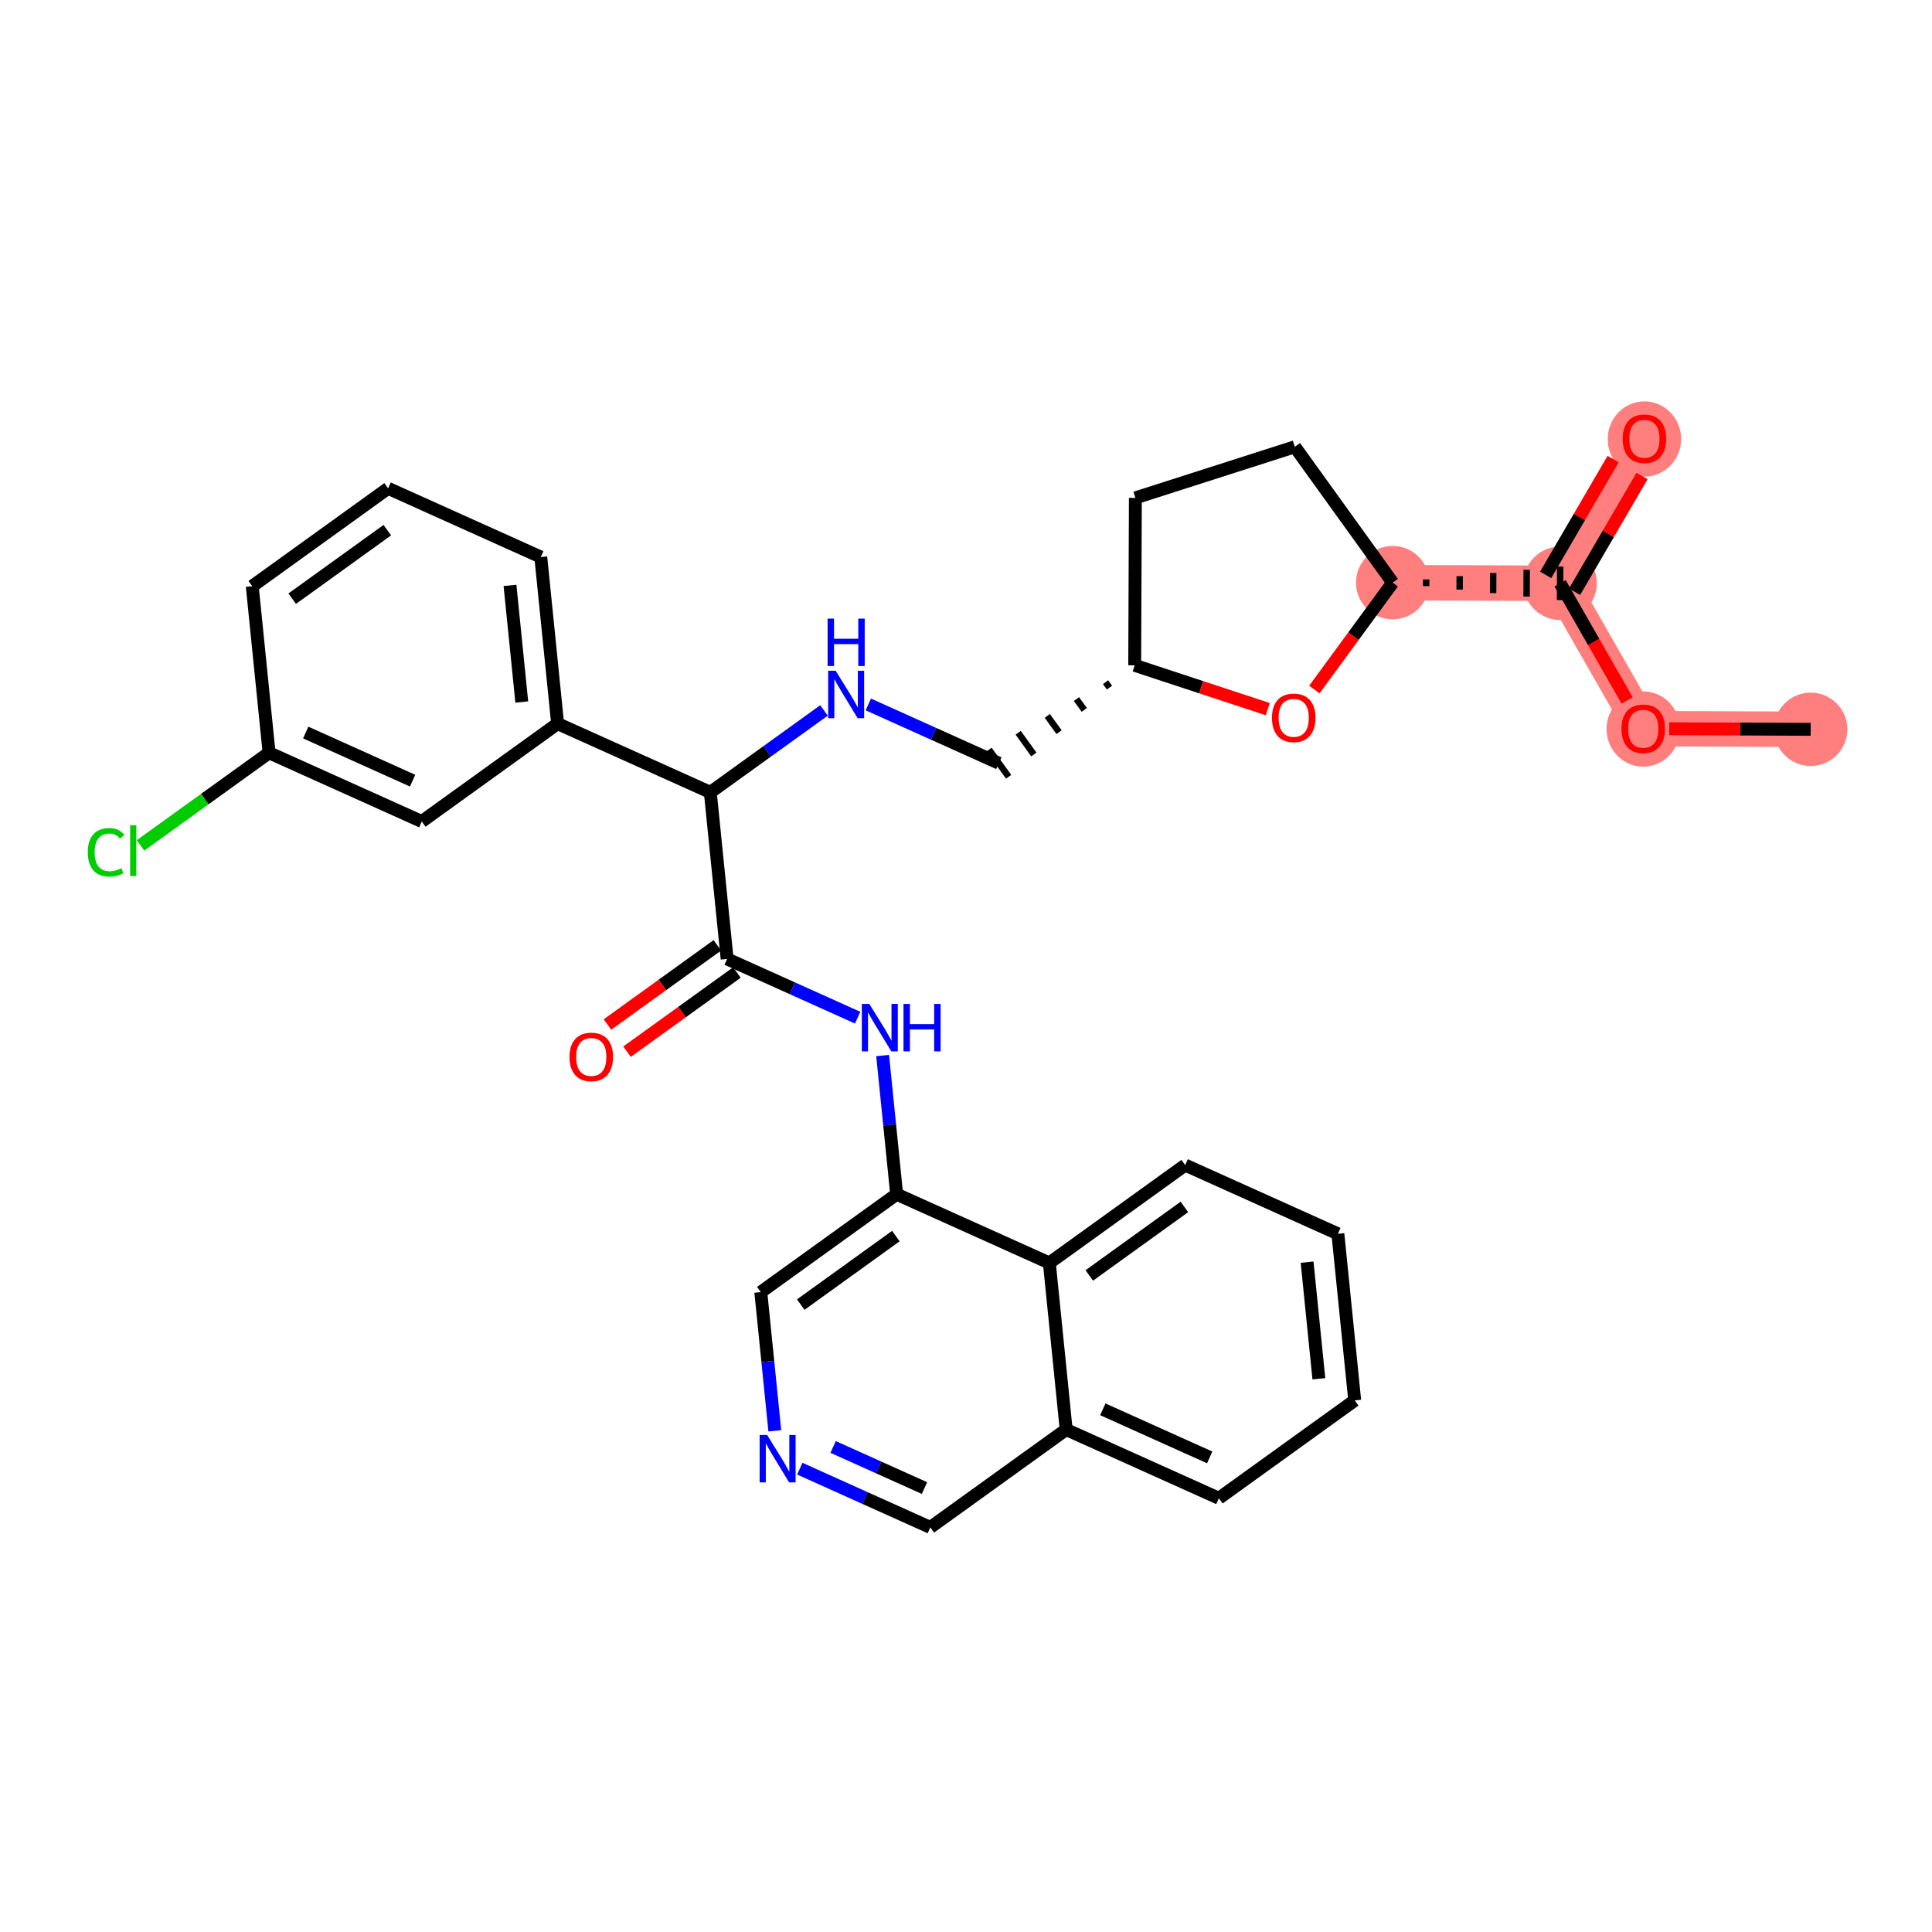 <?xml version='1.0' encoding='iso-8859-1'?>
<svg version='1.1' baseProfile='full'
              xmlns='http://www.w3.org/2000/svg'
                      xmlns:rdkit='http://www.rdkit.org/xml'
                      xmlns:xlink='http://www.w3.org/1999/xlink'
                  xml:space='preserve'
width='300px' height='300px' viewBox='0 0 300 300'>
<!-- END OF HEADER -->
<rect style='opacity:1.0;fill:#FFFFFF;stroke:none' width='300' height='300' x='0' y='0'> </rect>
<rect style='opacity:1.0;fill:#FFFFFF;stroke:none' width='300' height='300' x='0' y='0'> </rect>
<path d='M 281.164,113.249 L 255.165,113.145' style='fill:none;fill-rule:evenodd;stroke:#FF7F7F;stroke-width:5.5px;stroke-linecap:butt;stroke-linejoin:miter;stroke-opacity:1' />
<path d='M 255.165,113.145 L 242.255,90.576' style='fill:none;fill-rule:evenodd;stroke:#FF7F7F;stroke-width:5.5px;stroke-linecap:butt;stroke-linejoin:miter;stroke-opacity:1' />
<path d='M 242.255,90.576 L 255.346,68.113' style='fill:none;fill-rule:evenodd;stroke:#FF7F7F;stroke-width:5.5px;stroke-linecap:butt;stroke-linejoin:miter;stroke-opacity:1' />
<path d='M 242.255,90.576 L 216.256,90.472' style='fill:none;fill-rule:evenodd;stroke:#FF7F7F;stroke-width:5.5px;stroke-linecap:butt;stroke-linejoin:miter;stroke-opacity:1' />
<ellipse cx='281.164' cy='113.249' rx='5.2' ry='5.2'  style='fill:#FF7F7F;fill-rule:evenodd;stroke:#FF7F7F;stroke-width:1.0px;stroke-linecap:butt;stroke-linejoin:miter;stroke-opacity:1' />
<ellipse cx='255.165' cy='113.202' rx='5.2' ry='5.346'  style='fill:#FF7F7F;fill-rule:evenodd;stroke:#FF7F7F;stroke-width:1.0px;stroke-linecap:butt;stroke-linejoin:miter;stroke-opacity:1' />
<ellipse cx='242.255' cy='90.576' rx='5.2' ry='5.2'  style='fill:#FF7F7F;fill-rule:evenodd;stroke:#FF7F7F;stroke-width:1.0px;stroke-linecap:butt;stroke-linejoin:miter;stroke-opacity:1' />
<ellipse cx='255.346' cy='68.17' rx='5.2' ry='5.346'  style='fill:#FF7F7F;fill-rule:evenodd;stroke:#FF7F7F;stroke-width:1.0px;stroke-linecap:butt;stroke-linejoin:miter;stroke-opacity:1' />
<ellipse cx='216.256' cy='90.472' rx='5.2' ry='5.2'  style='fill:#FF7F7F;fill-rule:evenodd;stroke:#FF7F7F;stroke-width:1.0px;stroke-linecap:butt;stroke-linejoin:miter;stroke-opacity:1' />
<path class='bond-0 atom-0 atom-1' d='M 281.164,113.249 L 270.179,113.205' style='fill:none;fill-rule:evenodd;stroke:#000000;stroke-width:2.0px;stroke-linecap:butt;stroke-linejoin:miter;stroke-opacity:1' />
<path class='bond-0 atom-0 atom-1' d='M 270.179,113.205 L 259.194,113.161' style='fill:none;fill-rule:evenodd;stroke:#FF0000;stroke-width:2.0px;stroke-linecap:butt;stroke-linejoin:miter;stroke-opacity:1' />
<path class='bond-1 atom-1 atom-2' d='M 252.663,108.772 L 247.459,99.674' style='fill:none;fill-rule:evenodd;stroke:#FF0000;stroke-width:2.0px;stroke-linecap:butt;stroke-linejoin:miter;stroke-opacity:1' />
<path class='bond-1 atom-1 atom-2' d='M 247.459,99.674 L 242.255,90.576' style='fill:none;fill-rule:evenodd;stroke:#000000;stroke-width:2.0px;stroke-linecap:butt;stroke-linejoin:miter;stroke-opacity:1' />
<path class='bond-2 atom-2 atom-3' d='M 244.502,91.885 L 249.739,82.897' style='fill:none;fill-rule:evenodd;stroke:#000000;stroke-width:2.0px;stroke-linecap:butt;stroke-linejoin:miter;stroke-opacity:1' />
<path class='bond-2 atom-2 atom-3' d='M 249.739,82.897 L 254.977,73.909' style='fill:none;fill-rule:evenodd;stroke:#FF0000;stroke-width:2.0px;stroke-linecap:butt;stroke-linejoin:miter;stroke-opacity:1' />
<path class='bond-2 atom-2 atom-3' d='M 240.009,89.267 L 245.247,80.279' style='fill:none;fill-rule:evenodd;stroke:#000000;stroke-width:2.0px;stroke-linecap:butt;stroke-linejoin:miter;stroke-opacity:1' />
<path class='bond-2 atom-2 atom-3' d='M 245.247,80.279 L 250.484,71.291' style='fill:none;fill-rule:evenodd;stroke:#FF0000;stroke-width:2.0px;stroke-linecap:butt;stroke-linejoin:miter;stroke-opacity:1' />
<path class='bond-3 atom-4 atom-2' d='M 221.454,91.013 L 221.458,89.973' style='fill:none;fill-rule:evenodd;stroke:#000000;stroke-width:1.0px;stroke-linecap:butt;stroke-linejoin:miter;stroke-opacity:1' />
<path class='bond-3 atom-4 atom-2' d='M 226.652,91.554 L 226.66,89.474' style='fill:none;fill-rule:evenodd;stroke:#000000;stroke-width:1.0px;stroke-linecap:butt;stroke-linejoin:miter;stroke-opacity:1' />
<path class='bond-3 atom-4 atom-2' d='M 231.85,92.095 L 231.862,88.975' style='fill:none;fill-rule:evenodd;stroke:#000000;stroke-width:1.0px;stroke-linecap:butt;stroke-linejoin:miter;stroke-opacity:1' />
<path class='bond-3 atom-4 atom-2' d='M 237.047,92.635 L 237.064,88.476' style='fill:none;fill-rule:evenodd;stroke:#000000;stroke-width:1.0px;stroke-linecap:butt;stroke-linejoin:miter;stroke-opacity:1' />
<path class='bond-3 atom-4 atom-2' d='M 242.245,93.176 L 242.266,87.977' style='fill:none;fill-rule:evenodd;stroke:#000000;stroke-width:1.0px;stroke-linecap:butt;stroke-linejoin:miter;stroke-opacity:1' />
<path class='bond-4 atom-4 atom-5' d='M 216.256,90.472 L 201.059,69.377' style='fill:none;fill-rule:evenodd;stroke:#000000;stroke-width:2.0px;stroke-linecap:butt;stroke-linejoin:miter;stroke-opacity:1' />
<path class='bond-31 atom-31 atom-4' d='M 204.094,107.071 L 210.175,98.772' style='fill:none;fill-rule:evenodd;stroke:#FF0000;stroke-width:2.0px;stroke-linecap:butt;stroke-linejoin:miter;stroke-opacity:1' />
<path class='bond-31 atom-31 atom-4' d='M 210.175,98.772 L 216.256,90.472' style='fill:none;fill-rule:evenodd;stroke:#000000;stroke-width:2.0px;stroke-linecap:butt;stroke-linejoin:miter;stroke-opacity:1' />
<path class='bond-5 atom-5 atom-6' d='M 201.059,69.377 L 176.3,77.311' style='fill:none;fill-rule:evenodd;stroke:#000000;stroke-width:2.0px;stroke-linecap:butt;stroke-linejoin:miter;stroke-opacity:1' />
<path class='bond-6 atom-6 atom-7' d='M 176.3,77.311 L 176.195,103.311' style='fill:none;fill-rule:evenodd;stroke:#000000;stroke-width:2.0px;stroke-linecap:butt;stroke-linejoin:miter;stroke-opacity:1' />
<path class='bond-7 atom-7 atom-8' d='M 171.672,105.928 L 172.28,106.772' style='fill:none;fill-rule:evenodd;stroke:#000000;stroke-width:1.0px;stroke-linecap:butt;stroke-linejoin:miter;stroke-opacity:1' />
<path class='bond-7 atom-7 atom-8' d='M 167.149,108.546 L 168.365,110.233' style='fill:none;fill-rule:evenodd;stroke:#000000;stroke-width:1.0px;stroke-linecap:butt;stroke-linejoin:miter;stroke-opacity:1' />
<path class='bond-7 atom-7 atom-8' d='M 162.626,111.163 L 164.45,113.695' style='fill:none;fill-rule:evenodd;stroke:#000000;stroke-width:1.0px;stroke-linecap:butt;stroke-linejoin:miter;stroke-opacity:1' />
<path class='bond-7 atom-7 atom-8' d='M 158.103,113.781 L 160.535,117.156' style='fill:none;fill-rule:evenodd;stroke:#000000;stroke-width:1.0px;stroke-linecap:butt;stroke-linejoin:miter;stroke-opacity:1' />
<path class='bond-7 atom-7 atom-8' d='M 153.58,116.398 L 156.62,120.617' style='fill:none;fill-rule:evenodd;stroke:#000000;stroke-width:1.0px;stroke-linecap:butt;stroke-linejoin:miter;stroke-opacity:1' />
<path class='bond-30 atom-7 atom-31' d='M 176.195,103.311 L 186.528,106.714' style='fill:none;fill-rule:evenodd;stroke:#000000;stroke-width:2.0px;stroke-linecap:butt;stroke-linejoin:miter;stroke-opacity:1' />
<path class='bond-30 atom-7 atom-31' d='M 186.528,106.714 L 196.86,110.117' style='fill:none;fill-rule:evenodd;stroke:#FF0000;stroke-width:2.0px;stroke-linecap:butt;stroke-linejoin:miter;stroke-opacity:1' />
<path class='bond-8 atom-8 atom-9' d='M 155.1,118.508 L 144.967,113.947' style='fill:none;fill-rule:evenodd;stroke:#000000;stroke-width:2.0px;stroke-linecap:butt;stroke-linejoin:miter;stroke-opacity:1' />
<path class='bond-8 atom-8 atom-9' d='M 144.967,113.947 L 134.833,109.387' style='fill:none;fill-rule:evenodd;stroke:#0000FF;stroke-width:2.0px;stroke-linecap:butt;stroke-linejoin:miter;stroke-opacity:1' />
<path class='bond-9 atom-9 atom-10' d='M 127.949,110.317 L 119.122,116.676' style='fill:none;fill-rule:evenodd;stroke:#0000FF;stroke-width:2.0px;stroke-linecap:butt;stroke-linejoin:miter;stroke-opacity:1' />
<path class='bond-9 atom-9 atom-10' d='M 119.122,116.676 L 110.296,123.035' style='fill:none;fill-rule:evenodd;stroke:#000000;stroke-width:2.0px;stroke-linecap:butt;stroke-linejoin:miter;stroke-opacity:1' />
<path class='bond-10 atom-10 atom-11' d='M 110.296,123.035 L 112.909,148.903' style='fill:none;fill-rule:evenodd;stroke:#000000;stroke-width:2.0px;stroke-linecap:butt;stroke-linejoin:miter;stroke-opacity:1' />
<path class='bond-23 atom-10 atom-24' d='M 110.296,123.035 L 86.587,112.365' style='fill:none;fill-rule:evenodd;stroke:#000000;stroke-width:2.0px;stroke-linecap:butt;stroke-linejoin:miter;stroke-opacity:1' />
<path class='bond-11 atom-11 atom-12' d='M 111.39,146.793 L 102.857,152.94' style='fill:none;fill-rule:evenodd;stroke:#000000;stroke-width:2.0px;stroke-linecap:butt;stroke-linejoin:miter;stroke-opacity:1' />
<path class='bond-11 atom-11 atom-12' d='M 102.857,152.94 L 94.324,159.087' style='fill:none;fill-rule:evenodd;stroke:#FF0000;stroke-width:2.0px;stroke-linecap:butt;stroke-linejoin:miter;stroke-opacity:1' />
<path class='bond-11 atom-11 atom-12' d='M 114.429,151.012 L 105.897,157.159' style='fill:none;fill-rule:evenodd;stroke:#000000;stroke-width:2.0px;stroke-linecap:butt;stroke-linejoin:miter;stroke-opacity:1' />
<path class='bond-11 atom-11 atom-12' d='M 105.897,157.159 L 97.364,163.306' style='fill:none;fill-rule:evenodd;stroke:#FF0000;stroke-width:2.0px;stroke-linecap:butt;stroke-linejoin:miter;stroke-opacity:1' />
<path class='bond-12 atom-11 atom-13' d='M 112.909,148.903 L 123.043,153.463' style='fill:none;fill-rule:evenodd;stroke:#000000;stroke-width:2.0px;stroke-linecap:butt;stroke-linejoin:miter;stroke-opacity:1' />
<path class='bond-12 atom-11 atom-13' d='M 123.043,153.463 L 133.176,158.024' style='fill:none;fill-rule:evenodd;stroke:#0000FF;stroke-width:2.0px;stroke-linecap:butt;stroke-linejoin:miter;stroke-opacity:1' />
<path class='bond-13 atom-13 atom-14' d='M 137.056,163.905 L 138.144,174.673' style='fill:none;fill-rule:evenodd;stroke:#0000FF;stroke-width:2.0px;stroke-linecap:butt;stroke-linejoin:miter;stroke-opacity:1' />
<path class='bond-13 atom-13 atom-14' d='M 138.144,174.673 L 139.232,185.441' style='fill:none;fill-rule:evenodd;stroke:#000000;stroke-width:2.0px;stroke-linecap:butt;stroke-linejoin:miter;stroke-opacity:1' />
<path class='bond-14 atom-14 atom-15' d='M 139.232,185.441 L 118.137,200.638' style='fill:none;fill-rule:evenodd;stroke:#000000;stroke-width:2.0px;stroke-linecap:butt;stroke-linejoin:miter;stroke-opacity:1' />
<path class='bond-14 atom-14 atom-15' d='M 139.107,191.939 L 124.341,202.578' style='fill:none;fill-rule:evenodd;stroke:#000000;stroke-width:2.0px;stroke-linecap:butt;stroke-linejoin:miter;stroke-opacity:1' />
<path class='bond-32 atom-23 atom-14' d='M 162.941,196.111 L 139.232,185.441' style='fill:none;fill-rule:evenodd;stroke:#000000;stroke-width:2.0px;stroke-linecap:butt;stroke-linejoin:miter;stroke-opacity:1' />
<path class='bond-15 atom-15 atom-16' d='M 118.137,200.638 L 119.225,211.406' style='fill:none;fill-rule:evenodd;stroke:#000000;stroke-width:2.0px;stroke-linecap:butt;stroke-linejoin:miter;stroke-opacity:1' />
<path class='bond-15 atom-15 atom-16' d='M 119.225,211.406 L 120.313,222.174' style='fill:none;fill-rule:evenodd;stroke:#0000FF;stroke-width:2.0px;stroke-linecap:butt;stroke-linejoin:miter;stroke-opacity:1' />
<path class='bond-16 atom-16 atom-17' d='M 124.193,228.055 L 134.326,232.616' style='fill:none;fill-rule:evenodd;stroke:#0000FF;stroke-width:2.0px;stroke-linecap:butt;stroke-linejoin:miter;stroke-opacity:1' />
<path class='bond-16 atom-16 atom-17' d='M 134.326,232.616 L 144.459,237.176' style='fill:none;fill-rule:evenodd;stroke:#000000;stroke-width:2.0px;stroke-linecap:butt;stroke-linejoin:miter;stroke-opacity:1' />
<path class='bond-16 atom-16 atom-17' d='M 129.367,224.681 L 136.46,227.874' style='fill:none;fill-rule:evenodd;stroke:#0000FF;stroke-width:2.0px;stroke-linecap:butt;stroke-linejoin:miter;stroke-opacity:1' />
<path class='bond-16 atom-16 atom-17' d='M 136.46,227.874 L 143.553,231.066' style='fill:none;fill-rule:evenodd;stroke:#000000;stroke-width:2.0px;stroke-linecap:butt;stroke-linejoin:miter;stroke-opacity:1' />
<path class='bond-17 atom-17 atom-18' d='M 144.459,237.176 L 165.555,221.979' style='fill:none;fill-rule:evenodd;stroke:#000000;stroke-width:2.0px;stroke-linecap:butt;stroke-linejoin:miter;stroke-opacity:1' />
<path class='bond-18 atom-18 atom-19' d='M 165.555,221.979 L 189.264,232.649' style='fill:none;fill-rule:evenodd;stroke:#000000;stroke-width:2.0px;stroke-linecap:butt;stroke-linejoin:miter;stroke-opacity:1' />
<path class='bond-18 atom-18 atom-19' d='M 171.245,218.838 L 187.841,226.307' style='fill:none;fill-rule:evenodd;stroke:#000000;stroke-width:2.0px;stroke-linecap:butt;stroke-linejoin:miter;stroke-opacity:1' />
<path class='bond-34 atom-23 atom-18' d='M 162.941,196.111 L 165.555,221.979' style='fill:none;fill-rule:evenodd;stroke:#000000;stroke-width:2.0px;stroke-linecap:butt;stroke-linejoin:miter;stroke-opacity:1' />
<path class='bond-19 atom-19 atom-20' d='M 189.264,232.649 L 210.359,217.452' style='fill:none;fill-rule:evenodd;stroke:#000000;stroke-width:2.0px;stroke-linecap:butt;stroke-linejoin:miter;stroke-opacity:1' />
<path class='bond-20 atom-20 atom-21' d='M 210.359,217.452 L 207.745,191.584' style='fill:none;fill-rule:evenodd;stroke:#000000;stroke-width:2.0px;stroke-linecap:butt;stroke-linejoin:miter;stroke-opacity:1' />
<path class='bond-20 atom-20 atom-21' d='M 204.793,214.094 L 202.964,195.987' style='fill:none;fill-rule:evenodd;stroke:#000000;stroke-width:2.0px;stroke-linecap:butt;stroke-linejoin:miter;stroke-opacity:1' />
<path class='bond-21 atom-21 atom-22' d='M 207.745,191.584 L 184.036,180.914' style='fill:none;fill-rule:evenodd;stroke:#000000;stroke-width:2.0px;stroke-linecap:butt;stroke-linejoin:miter;stroke-opacity:1' />
<path class='bond-22 atom-22 atom-23' d='M 184.036,180.914 L 162.941,196.111' style='fill:none;fill-rule:evenodd;stroke:#000000;stroke-width:2.0px;stroke-linecap:butt;stroke-linejoin:miter;stroke-opacity:1' />
<path class='bond-22 atom-22 atom-23' d='M 183.911,187.412 L 169.145,198.051' style='fill:none;fill-rule:evenodd;stroke:#000000;stroke-width:2.0px;stroke-linecap:butt;stroke-linejoin:miter;stroke-opacity:1' />
<path class='bond-24 atom-24 atom-25' d='M 86.587,112.365 L 83.973,86.497' style='fill:none;fill-rule:evenodd;stroke:#000000;stroke-width:2.0px;stroke-linecap:butt;stroke-linejoin:miter;stroke-opacity:1' />
<path class='bond-24 atom-24 atom-25' d='M 81.021,109.007 L 79.192,90.9' style='fill:none;fill-rule:evenodd;stroke:#000000;stroke-width:2.0px;stroke-linecap:butt;stroke-linejoin:miter;stroke-opacity:1' />
<path class='bond-33 atom-30 atom-24' d='M 65.492,127.562 L 86.587,112.365' style='fill:none;fill-rule:evenodd;stroke:#000000;stroke-width:2.0px;stroke-linecap:butt;stroke-linejoin:miter;stroke-opacity:1' />
<path class='bond-25 atom-25 atom-26' d='M 83.973,86.497 L 60.264,75.826' style='fill:none;fill-rule:evenodd;stroke:#000000;stroke-width:2.0px;stroke-linecap:butt;stroke-linejoin:miter;stroke-opacity:1' />
<path class='bond-26 atom-26 atom-27' d='M 60.264,75.826 L 39.169,91.024' style='fill:none;fill-rule:evenodd;stroke:#000000;stroke-width:2.0px;stroke-linecap:butt;stroke-linejoin:miter;stroke-opacity:1' />
<path class='bond-26 atom-26 atom-27' d='M 60.139,82.325 L 45.373,92.963' style='fill:none;fill-rule:evenodd;stroke:#000000;stroke-width:2.0px;stroke-linecap:butt;stroke-linejoin:miter;stroke-opacity:1' />
<path class='bond-27 atom-27 atom-28' d='M 39.169,91.024 L 41.783,116.892' style='fill:none;fill-rule:evenodd;stroke:#000000;stroke-width:2.0px;stroke-linecap:butt;stroke-linejoin:miter;stroke-opacity:1' />
<path class='bond-28 atom-28 atom-29' d='M 41.783,116.892 L 31.799,124.084' style='fill:none;fill-rule:evenodd;stroke:#000000;stroke-width:2.0px;stroke-linecap:butt;stroke-linejoin:miter;stroke-opacity:1' />
<path class='bond-28 atom-28 atom-29' d='M 31.799,124.084 L 21.816,131.276' style='fill:none;fill-rule:evenodd;stroke:#00CC00;stroke-width:2.0px;stroke-linecap:butt;stroke-linejoin:miter;stroke-opacity:1' />
<path class='bond-29 atom-28 atom-30' d='M 41.783,116.892 L 65.492,127.562' style='fill:none;fill-rule:evenodd;stroke:#000000;stroke-width:2.0px;stroke-linecap:butt;stroke-linejoin:miter;stroke-opacity:1' />
<path class='bond-29 atom-28 atom-30' d='M 47.473,113.75 L 64.069,121.22' style='fill:none;fill-rule:evenodd;stroke:#000000;stroke-width:2.0px;stroke-linecap:butt;stroke-linejoin:miter;stroke-opacity:1' />
<path  class='atom-1' d='M 251.785 113.166
Q 251.785 111.398, 252.658 110.41
Q 253.532 109.422, 255.165 109.422
Q 256.797 109.422, 257.671 110.41
Q 258.544 111.398, 258.544 113.166
Q 258.544 114.954, 257.66 115.974
Q 256.776 116.982, 255.165 116.982
Q 253.542 116.982, 252.658 115.974
Q 251.785 114.965, 251.785 113.166
M 255.165 116.15
Q 256.288 116.15, 256.891 115.402
Q 257.504 114.642, 257.504 113.166
Q 257.504 111.72, 256.891 110.992
Q 256.288 110.254, 255.165 110.254
Q 254.041 110.254, 253.428 110.982
Q 252.825 111.71, 252.825 113.166
Q 252.825 114.653, 253.428 115.402
Q 254.041 116.15, 255.165 116.15
' fill='#FF0000'/>
<path  class='atom-3' d='M 251.966 68.134
Q 251.966 66.366, 252.839 65.378
Q 253.713 64.39, 255.346 64.39
Q 256.978 64.39, 257.852 65.378
Q 258.726 66.366, 258.726 68.134
Q 258.726 69.922, 257.842 70.942
Q 256.958 71.95, 255.346 71.95
Q 253.723 71.95, 252.839 70.942
Q 251.966 69.933, 251.966 68.134
M 255.346 71.118
Q 256.469 71.118, 257.072 70.37
Q 257.686 69.61, 257.686 68.134
Q 257.686 66.688, 257.072 65.96
Q 256.469 65.222, 255.346 65.222
Q 254.223 65.222, 253.609 65.95
Q 253.006 66.678, 253.006 68.134
Q 253.006 69.621, 253.609 70.37
Q 254.223 71.118, 255.346 71.118
' fill='#FF0000'/>
<path  class='atom-9' d='M 129.764 104.156
L 132.176 108.056
Q 132.415 108.441, 132.8 109.138
Q 133.185 109.834, 133.206 109.876
L 133.206 104.156
L 134.183 104.156
L 134.183 111.519
L 133.175 111.519
L 130.585 107.255
Q 130.284 106.756, 129.961 106.184
Q 129.649 105.612, 129.556 105.435
L 129.556 111.519
L 128.599 111.519
L 128.599 104.156
L 129.764 104.156
' fill='#0000FF'/>
<path  class='atom-9' d='M 128.51 96.057
L 129.509 96.057
L 129.509 99.187
L 133.273 99.187
L 133.273 96.057
L 134.272 96.057
L 134.272 103.42
L 133.273 103.42
L 133.273 100.019
L 129.509 100.019
L 129.509 103.42
L 128.51 103.42
L 128.51 96.057
' fill='#0000FF'/>
<path  class='atom-12' d='M 88.434 164.121
Q 88.434 162.353, 89.308 161.365
Q 90.181 160.377, 91.814 160.377
Q 93.447 160.377, 94.32 161.365
Q 95.194 162.353, 95.194 164.121
Q 95.194 165.91, 94.31 166.929
Q 93.426 167.937, 91.814 167.937
Q 90.192 167.937, 89.308 166.929
Q 88.434 165.92, 88.434 164.121
M 91.814 167.106
Q 92.937 167.106, 93.541 166.357
Q 94.154 165.598, 94.154 164.121
Q 94.154 162.675, 93.541 161.947
Q 92.937 161.209, 91.814 161.209
Q 90.691 161.209, 90.077 161.937
Q 89.474 162.665, 89.474 164.121
Q 89.474 165.608, 90.077 166.357
Q 90.691 167.106, 91.814 167.106
' fill='#FF0000'/>
<path  class='atom-13' d='M 134.991 155.891
L 137.404 159.791
Q 137.643 160.176, 138.028 160.873
Q 138.412 161.57, 138.433 161.611
L 138.433 155.891
L 139.411 155.891
L 139.411 163.255
L 138.402 163.255
L 135.812 158.991
Q 135.511 158.491, 135.188 157.919
Q 134.876 157.347, 134.783 157.171
L 134.783 163.255
L 133.826 163.255
L 133.826 155.891
L 134.991 155.891
' fill='#0000FF'/>
<path  class='atom-13' d='M 140.295 155.891
L 141.293 155.891
L 141.293 159.022
L 145.058 159.022
L 145.058 155.891
L 146.056 155.891
L 146.056 163.255
L 145.058 163.255
L 145.058 159.854
L 141.293 159.854
L 141.293 163.255
L 140.295 163.255
L 140.295 155.891
' fill='#0000FF'/>
<path  class='atom-16' d='M 119.123 222.824
L 121.536 226.724
Q 121.775 227.109, 122.16 227.806
Q 122.544 228.503, 122.565 228.544
L 122.565 222.824
L 123.543 222.824
L 123.543 230.187
L 122.534 230.187
L 119.944 225.923
Q 119.643 225.424, 119.32 224.852
Q 119.008 224.28, 118.915 224.103
L 118.915 230.187
L 117.958 230.187
L 117.958 222.824
L 119.123 222.824
' fill='#0000FF'/>
<path  class='atom-29' d='M 13.636 132.344
Q 13.636 130.513, 14.489 129.557
Q 15.352 128.589, 16.985 128.589
Q 18.503 128.589, 19.315 129.661
L 18.628 130.222
Q 18.035 129.442, 16.985 129.442
Q 15.872 129.442, 15.28 130.191
Q 14.697 130.929, 14.697 132.344
Q 14.697 133.8, 15.3 134.548
Q 15.914 135.297, 17.099 135.297
Q 17.911 135.297, 18.857 134.808
L 19.148 135.588
Q 18.764 135.838, 18.181 135.984
Q 17.599 136.129, 16.954 136.129
Q 15.352 136.129, 14.489 135.152
Q 13.636 134.174, 13.636 132.344
' fill='#00CC00'/>
<path  class='atom-29' d='M 20.209 128.142
L 21.166 128.142
L 21.166 136.036
L 20.209 136.036
L 20.209 128.142
' fill='#00CC00'/>
<path  class='atom-31' d='M 197.51 111.465
Q 197.51 109.697, 198.383 108.709
Q 199.257 107.721, 200.89 107.721
Q 202.522 107.721, 203.396 108.709
Q 204.27 109.697, 204.27 111.465
Q 204.27 113.254, 203.386 114.273
Q 202.502 115.282, 200.89 115.282
Q 199.267 115.282, 198.383 114.273
Q 197.51 113.264, 197.51 111.465
M 200.89 114.45
Q 202.013 114.45, 202.616 113.701
Q 203.23 112.942, 203.23 111.465
Q 203.23 110.019, 202.616 109.291
Q 202.013 108.553, 200.89 108.553
Q 199.767 108.553, 199.153 109.281
Q 198.55 110.009, 198.55 111.465
Q 198.55 112.952, 199.153 113.701
Q 199.767 114.45, 200.89 114.45
' fill='#FF0000'/>
</svg>
